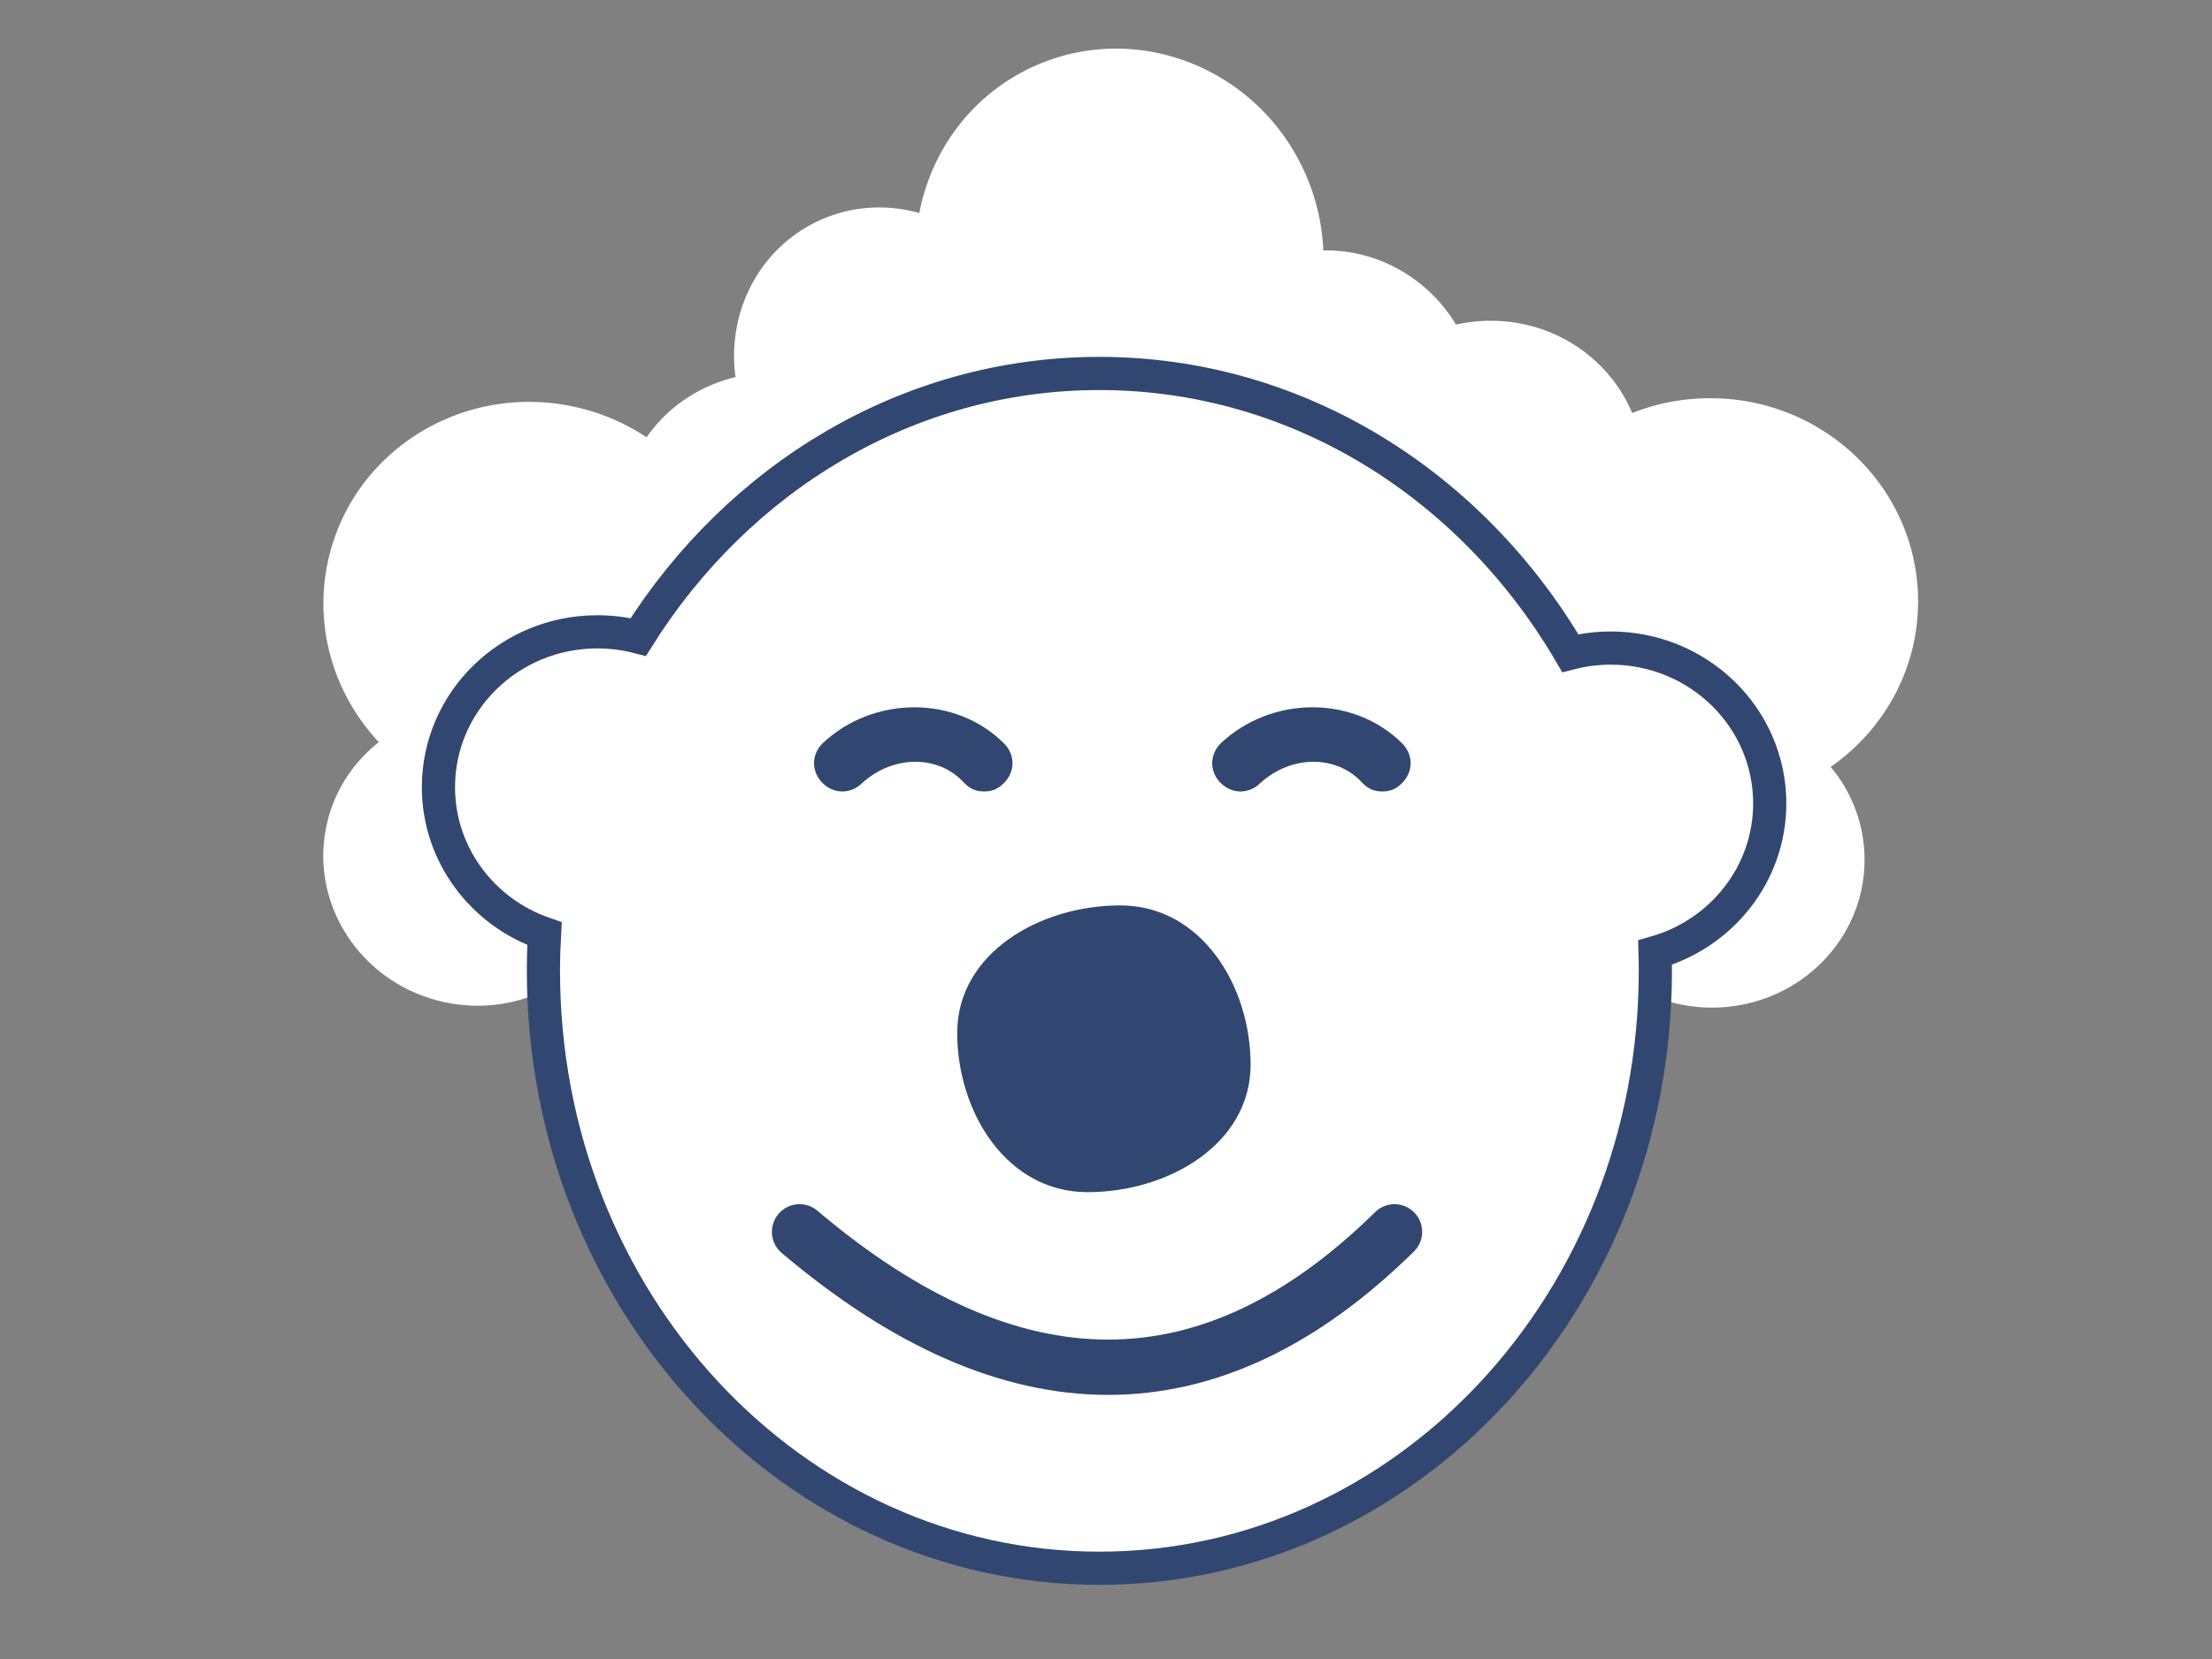 <svg xmlns="http://www.w3.org/2000/svg" width="200" height="150" viewBox="0 0 200 150">
    <rect x="0" y="0" width="200" height="150" fill="#808080" stroke="none"/>
    <g fill="none" fill-rule="evenodd">
        <path d="M0 0h200v150H0z"/>
        <path fill="#FFF" d="M147.576 37.345c-2.048-4.894-7-8.345-12.785-8.345C127.174 29 121 34.984 121 42.365s6.174 13.365 13.791 13.365c.37 0 .738-.014 1.1-.042.416 5.717 3.508 10.71 8.059 13.79a13.05 13.05 0 0 0-2.948 8.26c0 7.38 6.175 13.364 13.792 13.364 7.616 0 13.79-5.983 13.79-13.365 0-3.18-1.146-6.102-3.061-8.397 4.784-3.33 7.903-8.794 7.903-14.97 0-10.143-8.413-18.365-18.79-18.365-2.497 0-4.88.476-7.06 1.34zM58.462 39.537c3.02-4.36 8.583-6.707 14.24-5.504 7.45 1.583 12.246 8.72 10.712 15.94-1.535 7.22-8.819 11.79-16.269 10.206a14.424 14.424 0 0 1-1.068-.27c-1.594 5.505-5.657 9.747-10.749 11.814a13.05 13.05 0 0 1 1.166 8.69c-1.535 7.22-8.818 11.79-16.268 10.206-7.45-1.583-12.246-8.72-10.711-15.94.661-3.112 2.39-5.73 4.74-7.577-3.987-4.251-5.902-10.245-4.618-16.286 2.109-9.922 12.048-16.215 22.199-14.057 2.442.519 4.674 1.48 6.626 2.778z"/>
        <path fill="#FFF" d="M119.647 22.646c5.303-.12 10.47 3.001 12.823 8.286 3.098 6.958.143 15.032-6.6 18.034-6.743 3.003-14.72-.204-17.819-7.162-.15-.339-.287-.68-.41-1.023-5.39 1.946-11.21 1.153-15.875-1.752a13.05 13.05 0 0 1-6.346 6.052c-6.743 3.002-14.72-.205-17.819-7.163-3.098-6.958-.143-15.033 6.6-18.035 2.907-1.294 6.042-1.435 8.917-.619C84.214 13.54 87.937 8.468 93.58 5.955c9.266-4.125 20.2.216 24.42 9.697a19.118 19.118 0 0 1 1.648 6.994z"/>
        <path fill="#FFF" stroke="#314771" stroke-width="3" d="M149.647 86.13c.016.549.023 1.1.023 1.651 0 29.832-22.505 54.015-50.268 54.015-27.762 0-50.267-24.183-50.267-54.015 0-1.129.032-2.25.095-3.362-5.586-1.926-9.588-7.13-9.588-13.248 0-7.756 6.433-14.044 14.37-14.044 1.278 0 2.518.163 3.698.47 9.032-14.377 24.335-23.83 41.692-23.83 17.939 0 33.683 10.096 42.578 25.289 1.17-.3 2.397-.46 3.662-.46 7.937 0 14.37 6.287 14.37 14.044 0 6.397-4.377 11.796-10.365 13.49z"/>
        <path fill="#314771" fill-rule="nonzero" d="M87.187 70.795c.513.511 1.026.767 1.795.767.769 0 1.282-.256 1.794-.767 1.026-1.024 1.026-2.558 0-3.582-4.358-4.349-11.792-4.349-16.407 0-1.025 1.024-1.025 2.558 0 3.582 1.026 1.023 2.564 1.023 3.59 0 2.82-2.558 6.921-2.558 9.228 0zM123.187 70.795c.513.511 1.026.767 1.795.767.769 0 1.282-.256 1.794-.767 1.026-1.024 1.026-2.558 0-3.582-4.358-4.349-11.792-4.349-16.407 0-1.025 1.024-1.025 2.558 0 3.582 1.026 1.023 2.564 1.023 3.59 0 2.82-2.558 6.921-2.558 9.228 0z"/>
        <path fill="#314771" d="M98.337 107.79c-7.326 0-11.79-7.244-11.79-14.404s7.412-11.523 14.737-11.523c7.326 0 11.79 7.245 11.79 14.404 0 7.16-7.412 11.523-14.737 11.523z"/>
        <path stroke="#314771" stroke-linecap="round" stroke-linejoin="round" stroke-width="5" d="M72.292 111.377c19.27 16.324 37.202 16.324 53.794 0"/>
    </g>
</svg>
